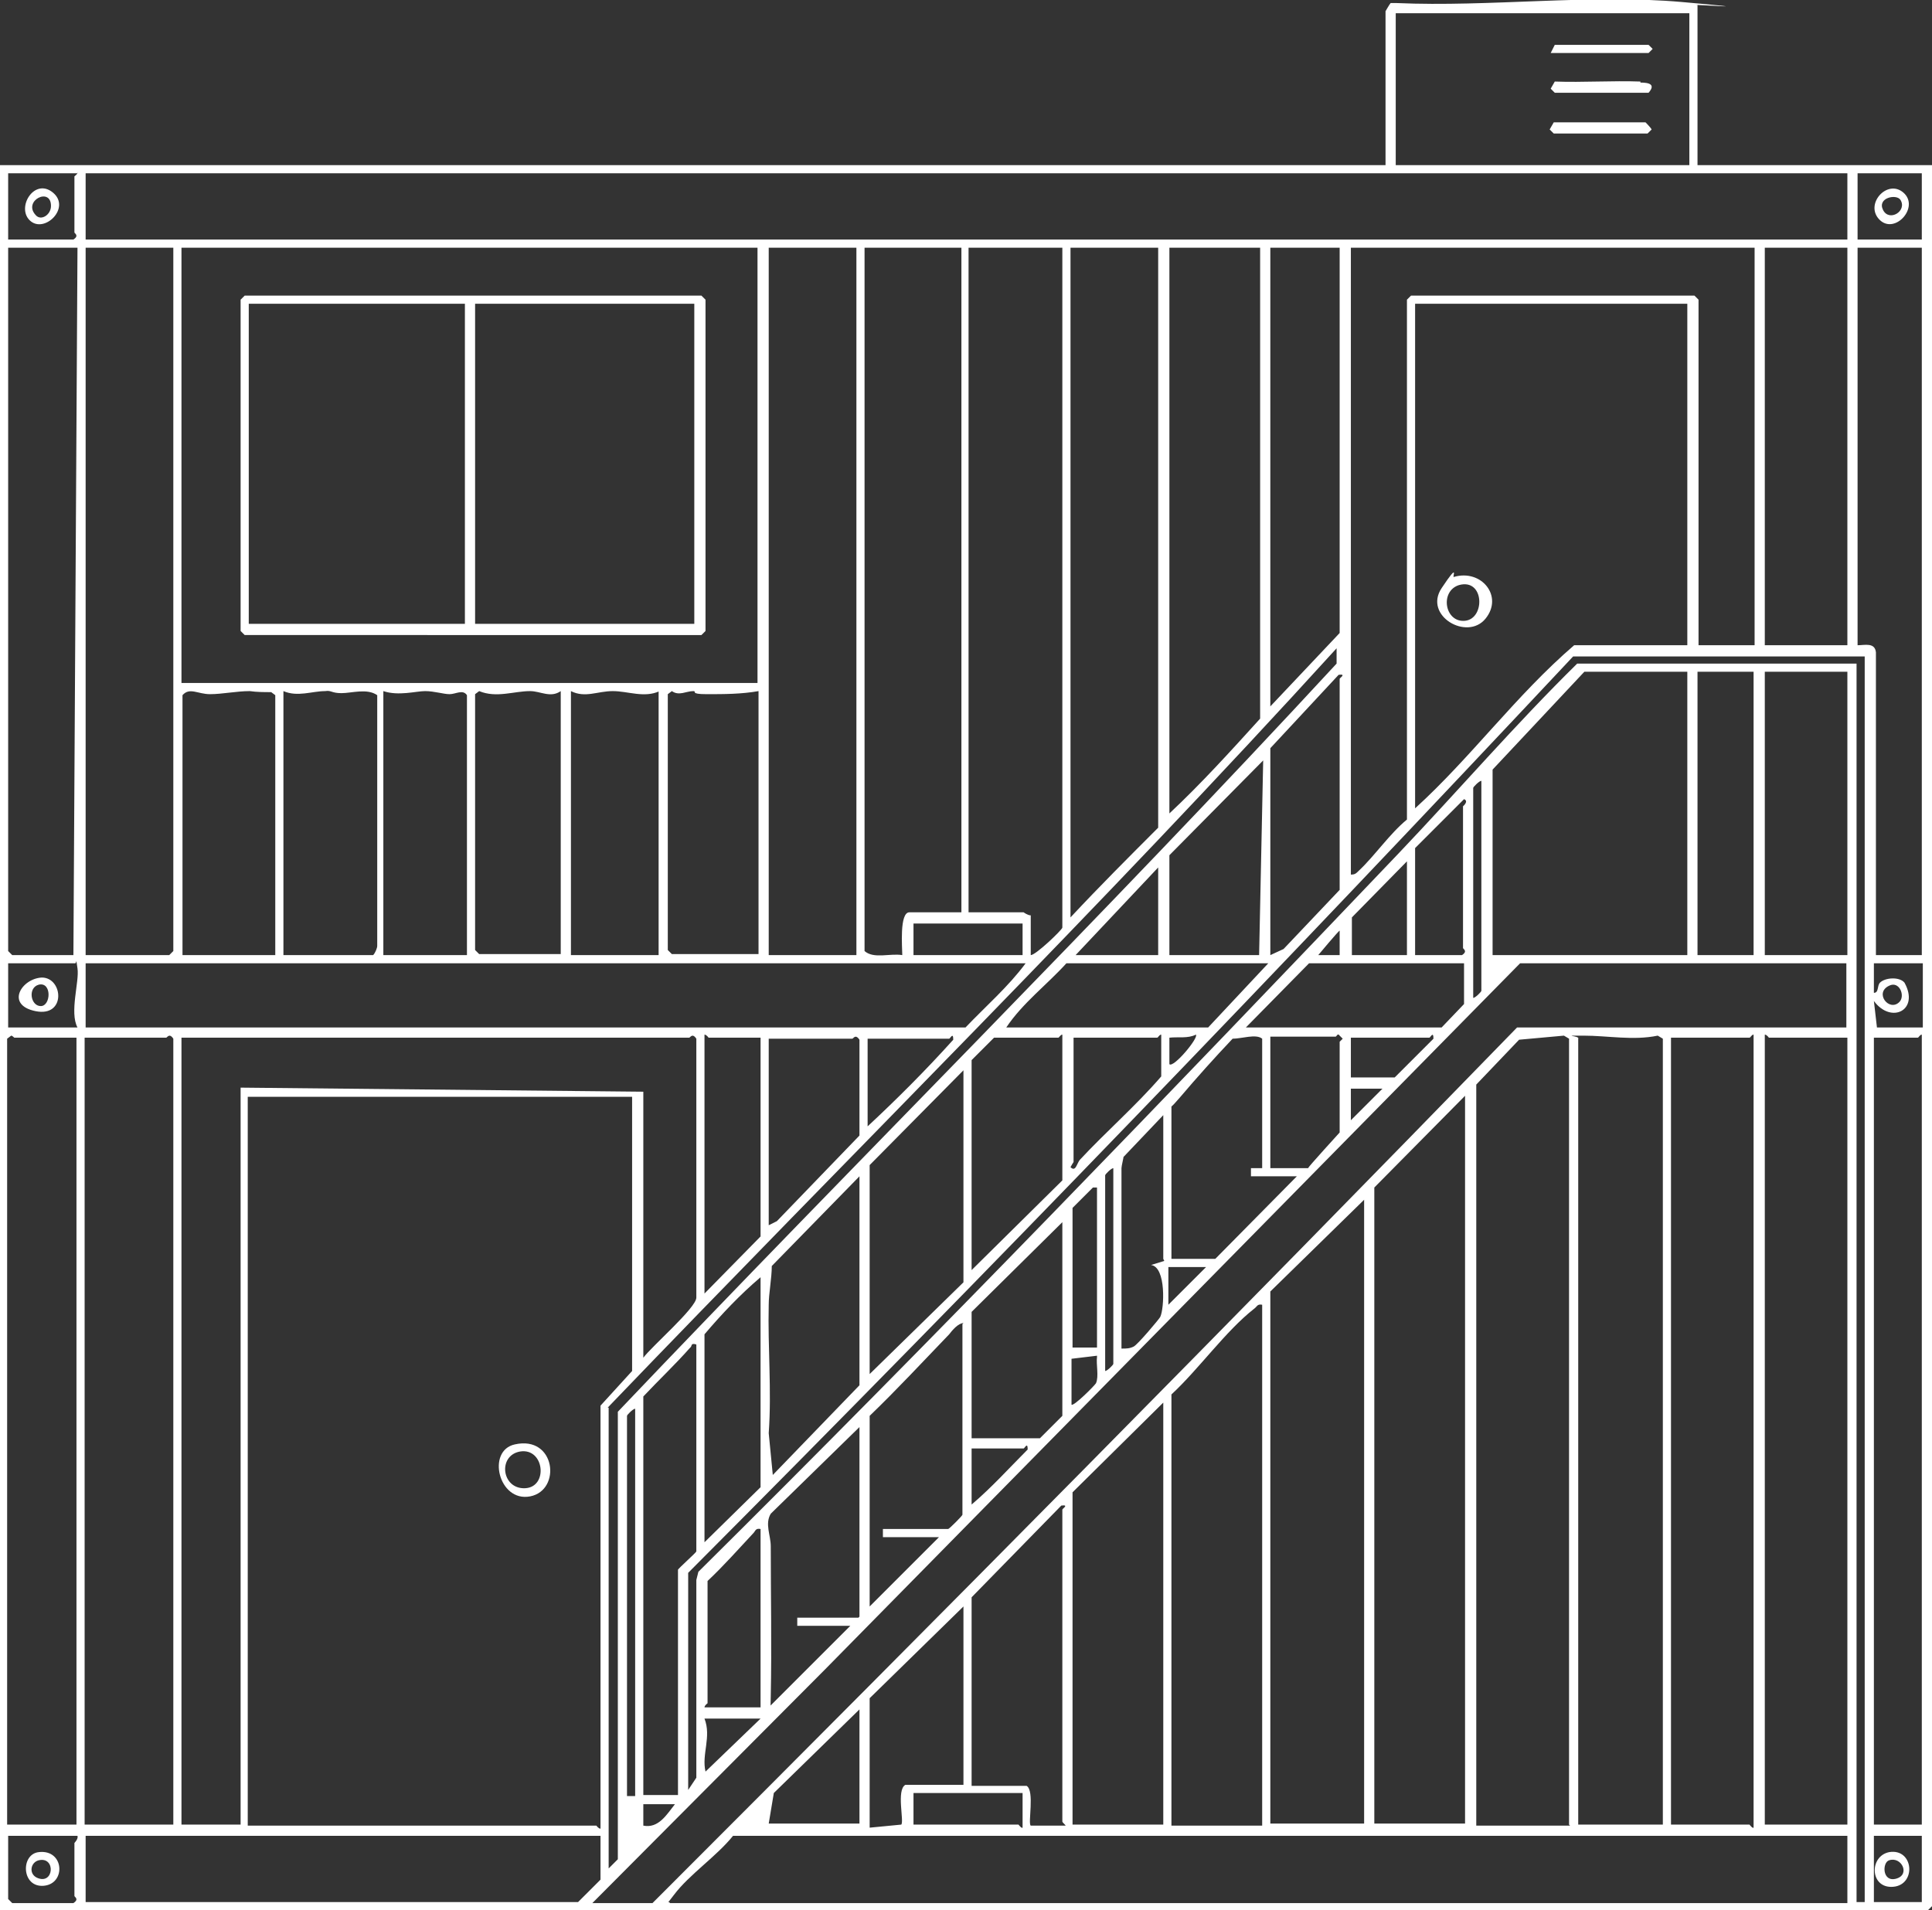 <svg xmlns="http://www.w3.org/2000/svg" id="Calque_1" viewBox="0 0 189.5 187.4"><rect x="0" y="0" width="189.5" height="187.4" fill="#333333" stroke="none"/><defs><style>      .st0 {        fill: #fff;      }    </style></defs><path class="st0" d="M166.5.5v15.7h23v170.8l-.4.4H0V16.2h135.9V1.1c0,0,.4-.7.5-.8h.6c9.1.4,19-.9,28-.1s.9.2,1.4.3ZM165.7,1.3h-28.8v14.9h28.8V1.3ZM7.6,17H.8v6.5h6.4c.6-.4.1-.6.1-.7v-5.5c0,0,.4-.3.3-.4ZM181.2,17H8.4v6.5h172.8v-6.5ZM188.5,17h-6.3v6.5h6.3v-6.5ZM7.6,24.3H.8v69l.4.4h6l.4-69.4ZM17,24.3h-8.6v69.4h8.2l.4-.4V24.3ZM74.4,24.3H17.8v42.7h56.5V24.3ZM84,24.3h-8.6v69.4h8.6V24.3ZM94.2,24.3h-9.4v69c.9.8,2.5.2,3.7.4,0-.7-.3-4.2.7-4.2h5.1V24.3ZM104.2,24.3h-9.2v65.2h5.4c0,0,.4.3.7.3v3.9c.5,0,3.1-2.5,3.1-2.7V24.3ZM113.6,24.3h-8.6v65.7c2.8-3,5.7-5.9,8.6-8.8V24.3ZM123.6,24.3h-8.9v55.5c3.1-2.9,6-6.1,8.9-9.3V24.3ZM131.4,24.3h-6.8v45l6.8-7.2V24.3ZM172,24.3h-39.5v61.5c.4,0,.5-.1.8-.4,1.5-1.4,3-3.6,4.7-5V29.4l.4-.4h27.8l.4.4v33.9h5.5V24.3ZM181.2,24.3h-8.1v39h8.1V24.3ZM188.5,24.3h-6.3v39c.7,0,1.7-.3,1.8.7v29.7h4.5V24.3ZM165.5,29.8h-26.7v49.5c5.5-5,9.9-11.1,15.6-16h11.1V29.8ZM59.7,138.1v45.2l.9-.9v-43.9c23.4-24.6,47.5-48.5,70.5-73.4v-1.5c-23.1,25.4-47.6,49.6-71.5,74.5ZM183,64.4h-28.7c-28.5,30.4-57.4,60.4-86.8,89.9v21.3l.8-1.2v-19.4s.2-.8.2-.8c23.3-23.1,46.1-46.8,68.7-70.5,5.9-6.2,11.4-12.6,17.5-18.6h27.4v121.5h.8v-122.3ZM165.5,65.9h-10.1l-9,9.6v18.2h19.1v-27.8ZM172,65.9h-5.5v27.8h5.5v-27.8ZM181.2,65.9h-8.1v27.8h8.1v-27.8ZM124.6,73.4v20.3l1.3-.6,5.5-5.8v-20.7c0-.1.7-.5-.1-.4l-6.7,7.2ZM27,93.7v-25.5l-.4-.3c-.7,0-1.4,0-2.1-.1-1.3,0-2.7.3-3.9.3s-2-.7-2.7.1v25.5h9.2ZM27.8,93.7h8.8c.2-.2.4-.7.4-.9v-24.6c-1-.7-2.5-.2-3.5-.2s-1-.3-1.6-.2c-1.3,0-2.7.6-4.1,0v25.9ZM45.8,93.7v-25.5c-.4-.6-1.1-.1-1.7-.1s-1.5-.3-2.4-.3-2.6.5-4.1,0v25.9h8.1ZM55,67.8c-1,.7-2,0-3,0-1.6,0-3.3.7-5,0l-.4.3v25.1l.4.4h8v-25.9ZM64.7,67.8c-1.5.7-3.1,0-4.6,0s-2.7.7-4.1,0v25.9h8.6v-25.9ZM74.4,67.8c-1.7.3-3.4.3-5.1.3s-.9-.3-1.3-.3c-.7,0-1.4.5-2.1,0l-.4.3v25.1l.4.4h8.5v-25.9ZM114.7,93.7h8.8l.4-19.1-9.2,9.3v9.8ZM144.5,97.9c.2,0,.8-.6.8-.7v-20.6c-.2,0-.8.6-.8.7v20.6ZM138.8,93.7h4.6c.6-.4.1-.6.1-.7v-13.9s.6-.5.1-.7l-4.8,4.8v10.3ZM138,93.7v-9.2l-5.4,5.5v3.7c-.1,0,5.4,0,5.4,0ZM113.6,93.7v-8.6l-8.1,8.6h8.1ZM100.3,90.6h-10.7v3.1h10.7v-3.1ZM131.4,93.7v-2.4c-.1,0-2.1,2.4-2.1,2.4h2.1ZM7.6,100.8c-.8-1.5.2-4.5,0-5.8s0-.4-.3-.5H.8v6.3h6.8ZM100.5,94.5H8.4v6.3h86.3c2-2.1,4.2-4,5.9-6.3ZM124.4,94.5h-19.8c-1.9,2.1-4.3,3.9-5.9,6.3h19.8l5.9-6.3ZM143.7,94.5h-15.3l-6.2,6.3h19.2l2.2-2.3v-4ZM181.2,94.5h-32.1l-68.2,69.3-22.8,22.9h5.9c28.5-28.5,56.7-57,84.8-85.9h32.3v-6.3ZM188.5,94.5h-4.7v2.9c.5,0,.3-.7.6-1,.5-.5,1.9-.6,2.4,0,1.5,2.7-1.3,4.1-3,1.8l.3,2.6h4.5v-6.3ZM186.3,98.3c.6-.6,0-2.1-1-1.6-1.5.7,0,2.6,1,1.6ZM7.6,101.8H1.4c0,0-.2-.2-.3-.2l-.4.3v77.1h6.8v-77.2ZM17,179v-77.1c-.4-.6-.6-.1-.7-.1h-8v77.2h8.6ZM63.1,133.2c.8-1.1,5.2-4.9,5.2-5.9v-25.4c-.4-.6-.6-.1-.7-.1H17.8v77.2h5.8v-72.3l39.5.4v26ZM74.6,101.8h-5.1c0,0-.2-.3-.4-.3v25.4l5.5-5.6v-19.5ZM84.3,111.4v-9.4c-.4-.6-.6-.1-.7-.1h-8.2v18.3s.8-.4.8-.4l8.1-8.4ZM85.1,110.5c2.9-2.7,5.7-5.5,8.4-8.5,0-.8-.3-.1-.4-.1h-8v8.6ZM95.3,124.6l8.9-8.8v-14.3c-.2,0-.3.3-.4.3h-6.3l-2.2,2.2v20.6ZM113.9,105.6v-4.1c-.2,0-.3.3-.4.3h-8.2v12.2c0,0-.2.3-.3.5.5.5.6-.3.9-.7,2.6-2.8,5.5-5.3,8-8.2ZM114.7,104.4c.4.4,2.9-2.6,2.6-2.9-.8.4-1.7.2-2.6.3v2.6ZM123.8,114.6v-12.7c-.6-.5-2,0-2.9,0-1.8,1.9-3.5,3.8-5.2,5.8s-.8.3-.8.4v15.4h4.3l8-8.1h-4.5v-.8s1,0,1,0ZM124.6,114.6h3.7c0-.1,3.1-3.5,3.1-3.5v-8.9c0,0,.2-.2.3-.3l-.3-.3c-.2-.3-.3.1-.4.1h-6.4v12.8ZM132.5,105.7h4.3l3.8-3.8c0-.8-.3-.1-.4-.1h-7.7v3.9ZM153.9,179v-77.1s-.5-.3-.5-.3l-4.4.4-4.2,4.4v72.7h9.2ZM163.1,179v-77.1l-.5-.3c-2.4.5-4.9,0-7.3,0s-.3,0-.5.3v77.1h8.4ZM172,179.3v-77.8c-.2,0-.3.3-.4.3h-7.7v77.2h7.7c0,0,.3.4.4.3ZM181.2,101.8h-7.7c0,0-.2-.3-.4-.3v77.5h8.1v-77.2ZM188.5,179v-77.5c-.2,0-.3.3-.4.3h-4.3v77.2h4.7ZM85.3,134.8l9.2-9v-20.8l-9.2,9.3v20.6ZM135.6,106.8h-3.1s0,3.1,0,3.1l3.1-3.1ZM62,107.6H24.3v71.5h34.2c0,0,.2.3.4.3v-41.5l3.1-3.4v-26.8ZM143.7,179v-71.5l-8.9,9v62.4h8.9ZM114.1,123.5v-14.1l-3.9,4.1c0,.1-.2.9-.2,1.1v17.7c.5,0,.8,0,1.2-.2s2.5-2.7,2.6-2.9c.4-.8.6-4.9-.9-5.1l1.3-.4ZM108.4,134.5c.2,0,.8-.6.8-.7v-19.2c-.2,0-.8.6-.8.7v19.2ZM84.3,136v-20.6l-8.6,8.8c0,1.2-.3,2.7-.3,3.8-.1,4.2.3,8.4,0,12.6l.4,4.1,8.5-8.8ZM107.6,116.5h-.4s-2,2-2,2v13.7h2.4v-15.7ZM133.8,179v-61.3l-9.2,9v52.2h9.2ZM95.3,141.1h6.7l2.2-2.2v-19l-8.9,8.8v12.4ZM118.3,124.3h-3.7v3.7l3.7-3.7ZM69.1,151.3l5.5-5.4v-20.6c-2,1.7-3.8,3.6-5.5,5.6v20.3ZM114.9,136.8v42.3h8.9v-51.1c-.5-.1-.5.2-.8.4-2.8,2.2-5.4,5.9-8.1,8.4ZM94.5,129.8c-.5,0-1.1.7-1.4,1.1-2.6,2.7-5.1,5.4-7.8,8v18.7l6.8-6.8h-5.5v-.8h6.4c.1,0,1.4-1.3,1.4-1.4v-18.7ZM68.3,131.9c-.6-.2-.4.2-.6.3-1.5,1.7-3.1,3.2-4.6,4.8v39.1h3.4v-22.1c0-.1,1.8-1.7,1.8-1.8v-20.3ZM107.6,133l-2.5.3v4.5c.2.2,2.2-1.8,2.4-2.1.3-.7,0-1.8.1-2.6ZM114.1,179v-41.4l-8.9,8.8v32.6h8.9ZM62.3,176.2v-38c-.2,0-.8.6-.8.7v37.3h.8ZM84.3,158.6v-18.6l-8.7,8.5c-.6,1,0,2.1,0,3.2,0,4.7.1,9.9,0,14.7s0,.8-.3,1.2l8.1-8.1h-5.2v-.8h6ZM95.3,147.6c2-1.7,3.7-3.6,5.5-5.4,0-.8-.3-.1-.4-.1h-5.1v5.5ZM95.3,156.7v18.5h5.4c.8.5.1,3.7.4,3.9h3.4c.1,0-.3-.3-.3-.4v-30.6c0-.1.7-.5-.1-.4l-8.8,9ZM74.6,150c-.5-.1-.5.2-.7.4-1.5,1.6-2.9,3.2-4.5,4.7v12c0,0-.3.2-.3.4h5.5v-17.5ZM94.5,175.1v-17.5l-9.2,9v12.7l3.1-.3c.3-.3-.5-3.4.4-3.9h5.6ZM84.3,179v-11.3l-8.4,8.2-.5,3h8.9ZM74.6,168.6h-5.5c.7,1.8-.3,3.5.1,5.2l5.4-5.2ZM100.3,175.9h-10.7v3.1h10.3c0,0,.3.4.4.3v-3.4ZM66.2,177h-3.1s0,2.1,0,2.1c1.5.3,2.3-1.1,3.1-2.1ZM7.6,180.1H.8v6.2l.4.4h6c.6-.4.1-.6.1-.7v-5.2c0,0,.4-.4.3-.7ZM58.9,180.1H8.4v6.5h48.3l2.2-2.2v-4.3ZM181.2,180.1h-109.3c-1.6,2-4.3,3.8-5.8,5.8s-.5.3-.4.8h115.5v-6.5ZM188.5,180.1h-4.7v6.5h4.7v-6.5Z"></path><path class="st0" d="M50.5,141.7c4-.9,4.6,4.5,1.5,5.1s-4.3-4.5-1.5-5.1ZM51,142.4c-2.2.4-1.8,3.7.5,3.6s1.9-4-.5-3.6Z"></path><path class="st0" d="M142.6,56.6c2.7-.8,4.9,1.9,3.1,4.1s-6.1-.3-4.3-3,1-1,1.2-1.1ZM143.1,57.4c-1.9.6-1.4,3.7.6,3.5s1.9-4.2-.6-3.5Z"></path><path class="st0" d="M24,29h44.8l.4.4v32.5l-.4.4H24l-.4-.4V29.4l.4-.4ZM45.6,29.8h-21.2v31.4h21.2v-31.4ZM68.1,29.8h-21.5v31.4h21.5v-31.4Z"></path><path class="st0" d="M152.5,12h8.9c0,0,.5.5.6.7l-.4.4h-9.2l-.4-.4.4-.7Z"></path><path class="st0" d="M160.9,8.1c.9,0,1.5.2.8,1h-9.2l-.4-.4.4-.7c2.8.1,5.6-.1,8.4,0Z"></path><polygon class="st0" points="152.1 5.2 152.5 4.4 161.7 4.4 162.1 4.8 161.7 5.2 152.1 5.2"></polygon><path class="st0" d="M3.8,181.7c2.5-.3,2.7,3.1.5,3.3s-2.3-3.1-.5-3.3ZM3.8,182.5c-.8.2-1,1.3-.2,1.7,1.7.8,1.9-2.1.2-1.7Z"></path><path class="st0" d="M2.9,21.6c-1.3-1.3.5-4.2,2.3-2.7s-.9,4.1-2.3,2.7ZM3.5,21.1c.5.6,1.5,0,1.5-.9,0-1.9-2.8-.5-1.5.9Z"></path><path class="st0" d="M4.1,95.9c2.1,0,2.4,3.9-.6,3.3s-1.4-3.2.6-3.3ZM3.8,96.6c-1.1.3-.8,2.1.2,2.1s1.1-2.4-.2-2.1Z"></path><path class="st0" d="M184.4,21.6c-1.6-1.5.7-4.1,2.3-2.7s-.8,4.1-2.3,2.7ZM186.4,19.6c-.4-.6-2.3-.2-1.7,1s2.4.1,1.7-1Z"></path><path class="st0" d="M185.3,181.7c2.4-.4,2.7,3.2.4,3.4s-2.4-3-.4-3.4ZM185.3,182.5c-.7.2-.7,2.2.7,1.8s.5-2.2-.7-1.8Z"></path></svg>